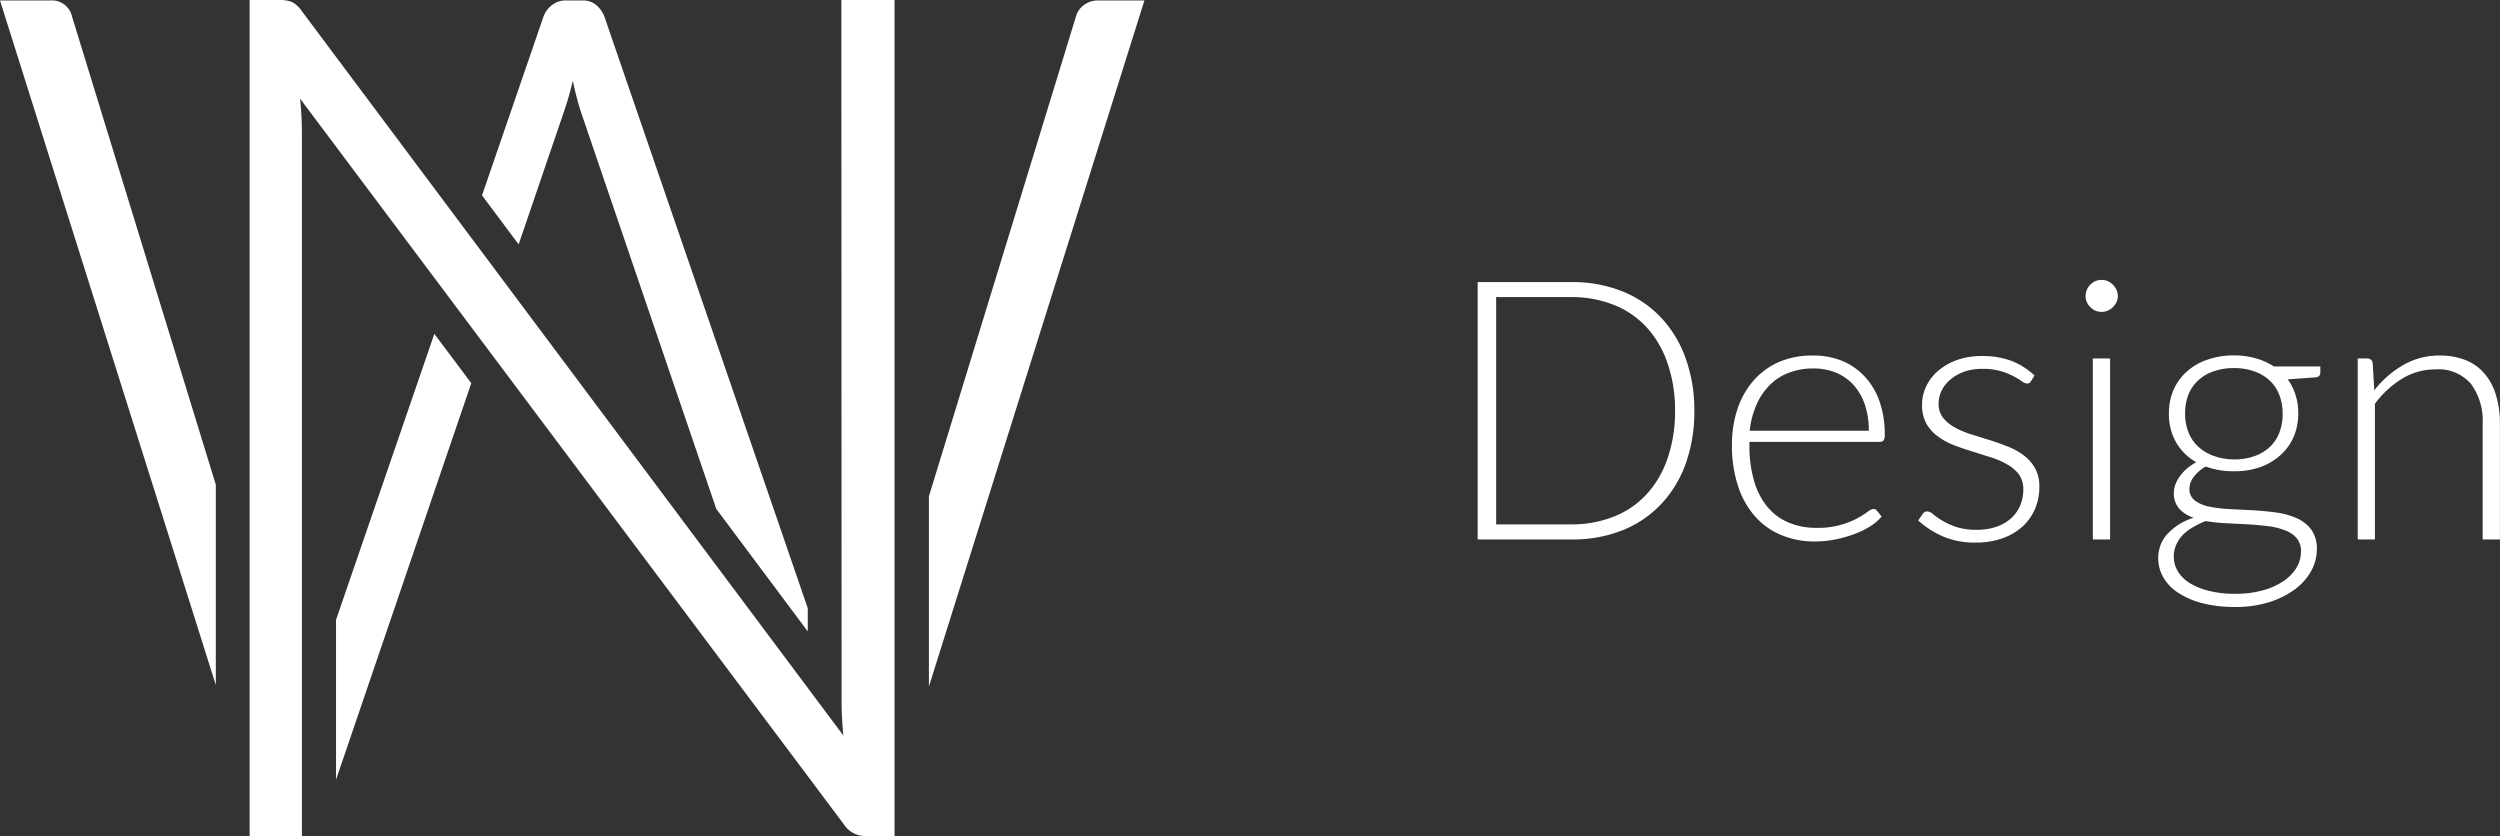 <svg xmlns="http://www.w3.org/2000/svg" viewBox="0 0 322.96 108"><rect x="0" y="0" width="322.96" height="108" fill="#333333" stroke="none"/><defs><style>.cls-1{fill:#fff;}</style></defs><title>NW Loog</title><g id="Layer_2" data-name="Layer 2"><g id="Layer_1-2" data-name="Layer 1"><path class="cls-1" d="M6.48.06H0L27.88,88.5V62.62L9.3,2.12A2.66,2.66,0,0,0,6.48.06Z"/><path class="cls-1" d="M141.89.06A3,3,0,0,0,140,.67a2.75,2.75,0,0,0-1,1.45l-19,62V88.69L147.84.06Z"/><path class="cls-1" d="M72.89,14.32A39.84,39.84,0,0,0,74,10.43,39.87,39.87,0,0,0,75,14.32L92.53,65.74l11.82,15.83v-3L78.07,2.12A3.81,3.81,0,0,0,77,.63,2.68,2.68,0,0,0,75.25.06H73.12a2.83,2.83,0,0,0-1.83.61,3.21,3.21,0,0,0-1.07,1.45L62.27,25.24,67,31.57Z"/><polygon class="cls-1" points="43.41 80.07 43.41 100.72 60.88 49.5 56.11 43.13 43.41 80.07"/><path class="cls-1" d="M108.72,90.6c0,1.42.08,2.9.23,4.42L39,1.45A3.59,3.59,0,0,0,37.74.27,4.27,4.27,0,0,0,36.06,0H32.25V108H39V17.1c0-1.38-.08-2.83-.23-4.35L109,106.47a3.28,3.28,0,0,0,2.82,1.53h3.74V0h-6.87Z"/><path class="cls-1" d="M218.88,53.05A19.92,19.92,0,0,1,217.73,60a14.94,14.94,0,0,1-3.25,5.24,14.06,14.06,0,0,1-5,3.31A17.39,17.39,0,0,1,203,69.69H190.89V36.44H203a17.39,17.39,0,0,1,6.46,1.15,14.06,14.06,0,0,1,5,3.31,15,15,0,0,1,3.25,5.25A19.73,19.73,0,0,1,218.88,53.05Zm-2.49,0a18.38,18.38,0,0,0-1-6.2,13,13,0,0,0-2.71-4.61,11.45,11.45,0,0,0-4.22-2.86,14.55,14.55,0,0,0-5.47-1h-9.71V67.74H203a14.55,14.55,0,0,0,5.47-1,11.45,11.45,0,0,0,4.22-2.86,13,13,0,0,0,2.71-4.61A18.44,18.44,0,0,0,216.39,53.05Z"/><path class="cls-1" d="M234.29,45.93a9.73,9.73,0,0,1,3.66.68,8.25,8.25,0,0,1,2.91,2,9,9,0,0,1,1.93,3.21,12.77,12.77,0,0,1,.69,4.37,1.17,1.17,0,0,1-.15.7.57.57,0,0,1-.48.19H226v.45a15.79,15.79,0,0,0,.61,4.63,9.26,9.26,0,0,0,1.74,3.35,7.13,7.13,0,0,0,2.72,2,9.12,9.12,0,0,0,3.57.68A10.68,10.68,0,0,0,239.85,67a11.06,11.06,0,0,0,1.4-.87,1.69,1.69,0,0,1,.75-.38.54.54,0,0,1,.47.23l.61.75A6.29,6.29,0,0,1,241.59,68a10.57,10.57,0,0,1-2.07,1,14.76,14.76,0,0,1-2.44.69,13.61,13.61,0,0,1-2.62.26,11,11,0,0,1-4.37-.84,9.13,9.13,0,0,1-3.39-2.43,11.06,11.06,0,0,1-2.18-3.91,16.56,16.56,0,0,1-.78-5.3,14.38,14.38,0,0,1,.72-4.64,10.72,10.72,0,0,1,2.07-3.67,9.47,9.47,0,0,1,3.31-2.41A10.87,10.87,0,0,1,234.29,45.93Zm0,1.67a8.7,8.7,0,0,0-3.24.57,6.89,6.89,0,0,0-2.47,1.62,8.12,8.12,0,0,0-1.69,2.54,11.48,11.48,0,0,0-.86,3.31h15.39a10.37,10.37,0,0,0-.51-3.37,7.22,7.22,0,0,0-1.46-2.53,6.31,6.31,0,0,0-2.25-1.59A7.62,7.62,0,0,0,234.33,47.6Z"/><path class="cls-1" d="M262.38,49.22a.54.54,0,0,1-.52.33,1.31,1.31,0,0,1-.67-.29,8.86,8.86,0,0,0-1.08-.66,9.42,9.42,0,0,0-1.65-.66,8.55,8.55,0,0,0-2.38-.29,7.1,7.1,0,0,0-2.32.36A5.84,5.84,0,0,0,252,49a4.32,4.32,0,0,0-1.15,1.42,3.64,3.64,0,0,0-.41,1.7,2.85,2.85,0,0,0,.56,1.83,4.92,4.92,0,0,0,1.48,1.24,10.76,10.76,0,0,0,2.08.89l2.39.75c.81.25,1.6.53,2.38.84a8.48,8.48,0,0,1,2.08,1.14,5.39,5.39,0,0,1,1.48,1.67,4.67,4.67,0,0,1,.56,2.39,7.28,7.28,0,0,1-.55,2.85,6.6,6.6,0,0,1-1.6,2.28,7.49,7.49,0,0,1-2.57,1.52,9.92,9.92,0,0,1-3.48.57,10.4,10.4,0,0,1-4.25-.79,11.77,11.77,0,0,1-3.2-2.06l.54-.79a1.07,1.07,0,0,1,.26-.29.76.76,0,0,1,.4-.09,1.21,1.21,0,0,1,.75.38,9.64,9.64,0,0,0,1.17.81,9.36,9.36,0,0,0,1.78.81,8.14,8.14,0,0,0,2.65.37,7.53,7.53,0,0,0,2.61-.41,5.45,5.45,0,0,0,1.88-1.11A4.74,4.74,0,0,0,261,65.24a5.48,5.48,0,0,0,.38-2,3.28,3.28,0,0,0-.56-1.95A4.86,4.86,0,0,0,259.3,60a10.44,10.44,0,0,0-2.08-.91l-2.4-.76c-.82-.25-1.62-.52-2.4-.82a8.58,8.58,0,0,1-2.07-1.13,5.34,5.34,0,0,1-1.49-1.65,4.87,4.87,0,0,1-.56-2.44,5.56,5.56,0,0,1,.54-2.39,6,6,0,0,1,1.54-2,7.77,7.77,0,0,1,2.43-1.39,9.58,9.58,0,0,1,3.22-.52,10.89,10.89,0,0,1,3.8.62,9.4,9.4,0,0,1,3,1.9Z"/><path class="cls-1" d="M273.59,38.25a1.79,1.79,0,0,1-.18.79,2.42,2.42,0,0,1-.46.64,2.15,2.15,0,0,1-.66.45,1.94,1.94,0,0,1-.8.16,2,2,0,0,1-.8-.16,2.1,2.1,0,0,1-.65-.45,2.18,2.18,0,0,1-.45-.64,1.92,1.92,0,0,1-.16-.79,2.05,2.05,0,0,1,.16-.81,2.08,2.08,0,0,1,.45-.67,2.1,2.1,0,0,1,.65-.45,2,2,0,0,1,.8-.16,1.94,1.94,0,0,1,.8.16,2.15,2.15,0,0,1,.66.45,2.28,2.28,0,0,1,.46.67A1.91,1.91,0,0,1,273.59,38.25Zm-1,8.06V69.69h-2.23V46.31Z"/><path class="cls-1" d="M288.58,45.91a10.19,10.19,0,0,1,2.83.38,8.6,8.6,0,0,1,2.34,1.05h6v.78q0,.59-.66.63l-3.55.26a6.78,6.78,0,0,1,1,2,7.76,7.76,0,0,1,.36,2.39,7.56,7.56,0,0,1-.61,3.06,6.82,6.82,0,0,1-1.71,2.35A7.78,7.78,0,0,1,292,60.34a10.07,10.07,0,0,1-3.38.54,10.43,10.43,0,0,1-3.67-.61,4.77,4.77,0,0,0-1.55,1.34,2.52,2.52,0,0,0-.56,1.5,1.82,1.82,0,0,0,.7,1.55,4.6,4.6,0,0,0,1.87.79,17.63,17.63,0,0,0,2.66.32l3,.15c1,.06,2,.15,3,.29a9.68,9.68,0,0,1,2.65.74,4.76,4.76,0,0,1,1.87,1.48,4.17,4.17,0,0,1,.71,2.53,5.88,5.88,0,0,1-.73,2.8,7.55,7.55,0,0,1-2.1,2.37,11.28,11.28,0,0,1-3.33,1.66,14.51,14.51,0,0,1-4.37.62,16.76,16.76,0,0,1-4.32-.5,10.45,10.45,0,0,1-3.12-1.37,5.9,5.9,0,0,1-1.89-2,4.86,4.86,0,0,1-.63-2.4,4.57,4.57,0,0,1,1.22-3.2,7.79,7.79,0,0,1,3.36-2.06,4.33,4.33,0,0,1-1.87-1.16,3,3,0,0,1-.69-2.09,3.24,3.24,0,0,1,.18-1,4.45,4.45,0,0,1,.57-1.07,6,6,0,0,1,.9-1,7.3,7.3,0,0,1,1.24-.85,6.88,6.88,0,0,1-2.6-2.56,7.27,7.27,0,0,1-.93-3.73,7.61,7.61,0,0,1,.6-3.07A6.9,6.9,0,0,1,282.5,48a7.6,7.6,0,0,1,2.65-1.53A10.33,10.33,0,0,1,288.58,45.91Zm8.67,25.36a2.61,2.61,0,0,0-.58-1.78,3.78,3.78,0,0,0-1.54-1,9,9,0,0,0-2.22-.53c-.83-.1-1.71-.18-2.63-.23l-2.76-.14a19.79,19.79,0,0,1-2.58-.28,12.19,12.19,0,0,0-1.66.81,6,6,0,0,0-1.31,1,4.25,4.25,0,0,0-.84,1.27,3.58,3.58,0,0,0-.31,1.51,3.7,3.7,0,0,0,.53,1.92,4.7,4.7,0,0,0,1.55,1.52,8.66,8.66,0,0,0,2.51,1,13.88,13.88,0,0,0,3.4.37,13.1,13.1,0,0,0,3.33-.4,9.06,9.06,0,0,0,2.68-1.13,5.67,5.67,0,0,0,1.78-1.73A4,4,0,0,0,297.25,71.27Zm-8.67-11.92a7.73,7.73,0,0,0,2.68-.43,5.65,5.65,0,0,0,2-1.21,5.08,5.08,0,0,0,1.21-1.86,6.57,6.57,0,0,0,.41-2.4,6.7,6.7,0,0,0-.42-2.41,5,5,0,0,0-1.23-1.86,5.56,5.56,0,0,0-2-1.2,7.69,7.69,0,0,0-2.64-.43,7.89,7.89,0,0,0-2.66.43,5.48,5.48,0,0,0-2,1.2A5.07,5.07,0,0,0,282.7,51a6.7,6.7,0,0,0-.42,2.41,6.57,6.57,0,0,0,.42,2.4,5.15,5.15,0,0,0,1.24,1.86,5.79,5.79,0,0,0,2,1.21A7.65,7.65,0,0,0,288.58,59.35Z"/><path class="cls-1" d="M304.58,69.69V46.31h1.22a.65.65,0,0,1,.71.59l.21,3.52a13,13,0,0,1,3.72-3.25,9.22,9.22,0,0,1,4.74-1.24,8.88,8.88,0,0,1,3.39.61A6.33,6.33,0,0,1,321,48.31a7.62,7.62,0,0,1,1.45,2.77,12.53,12.53,0,0,1,.5,3.67V69.69h-2.23V54.75a8,8,0,0,0-1.51-5.16,5.54,5.54,0,0,0-4.6-1.87,8.15,8.15,0,0,0-4.28,1.19,12.41,12.41,0,0,0-3.53,3.25V69.69Z"/></g></g></svg>